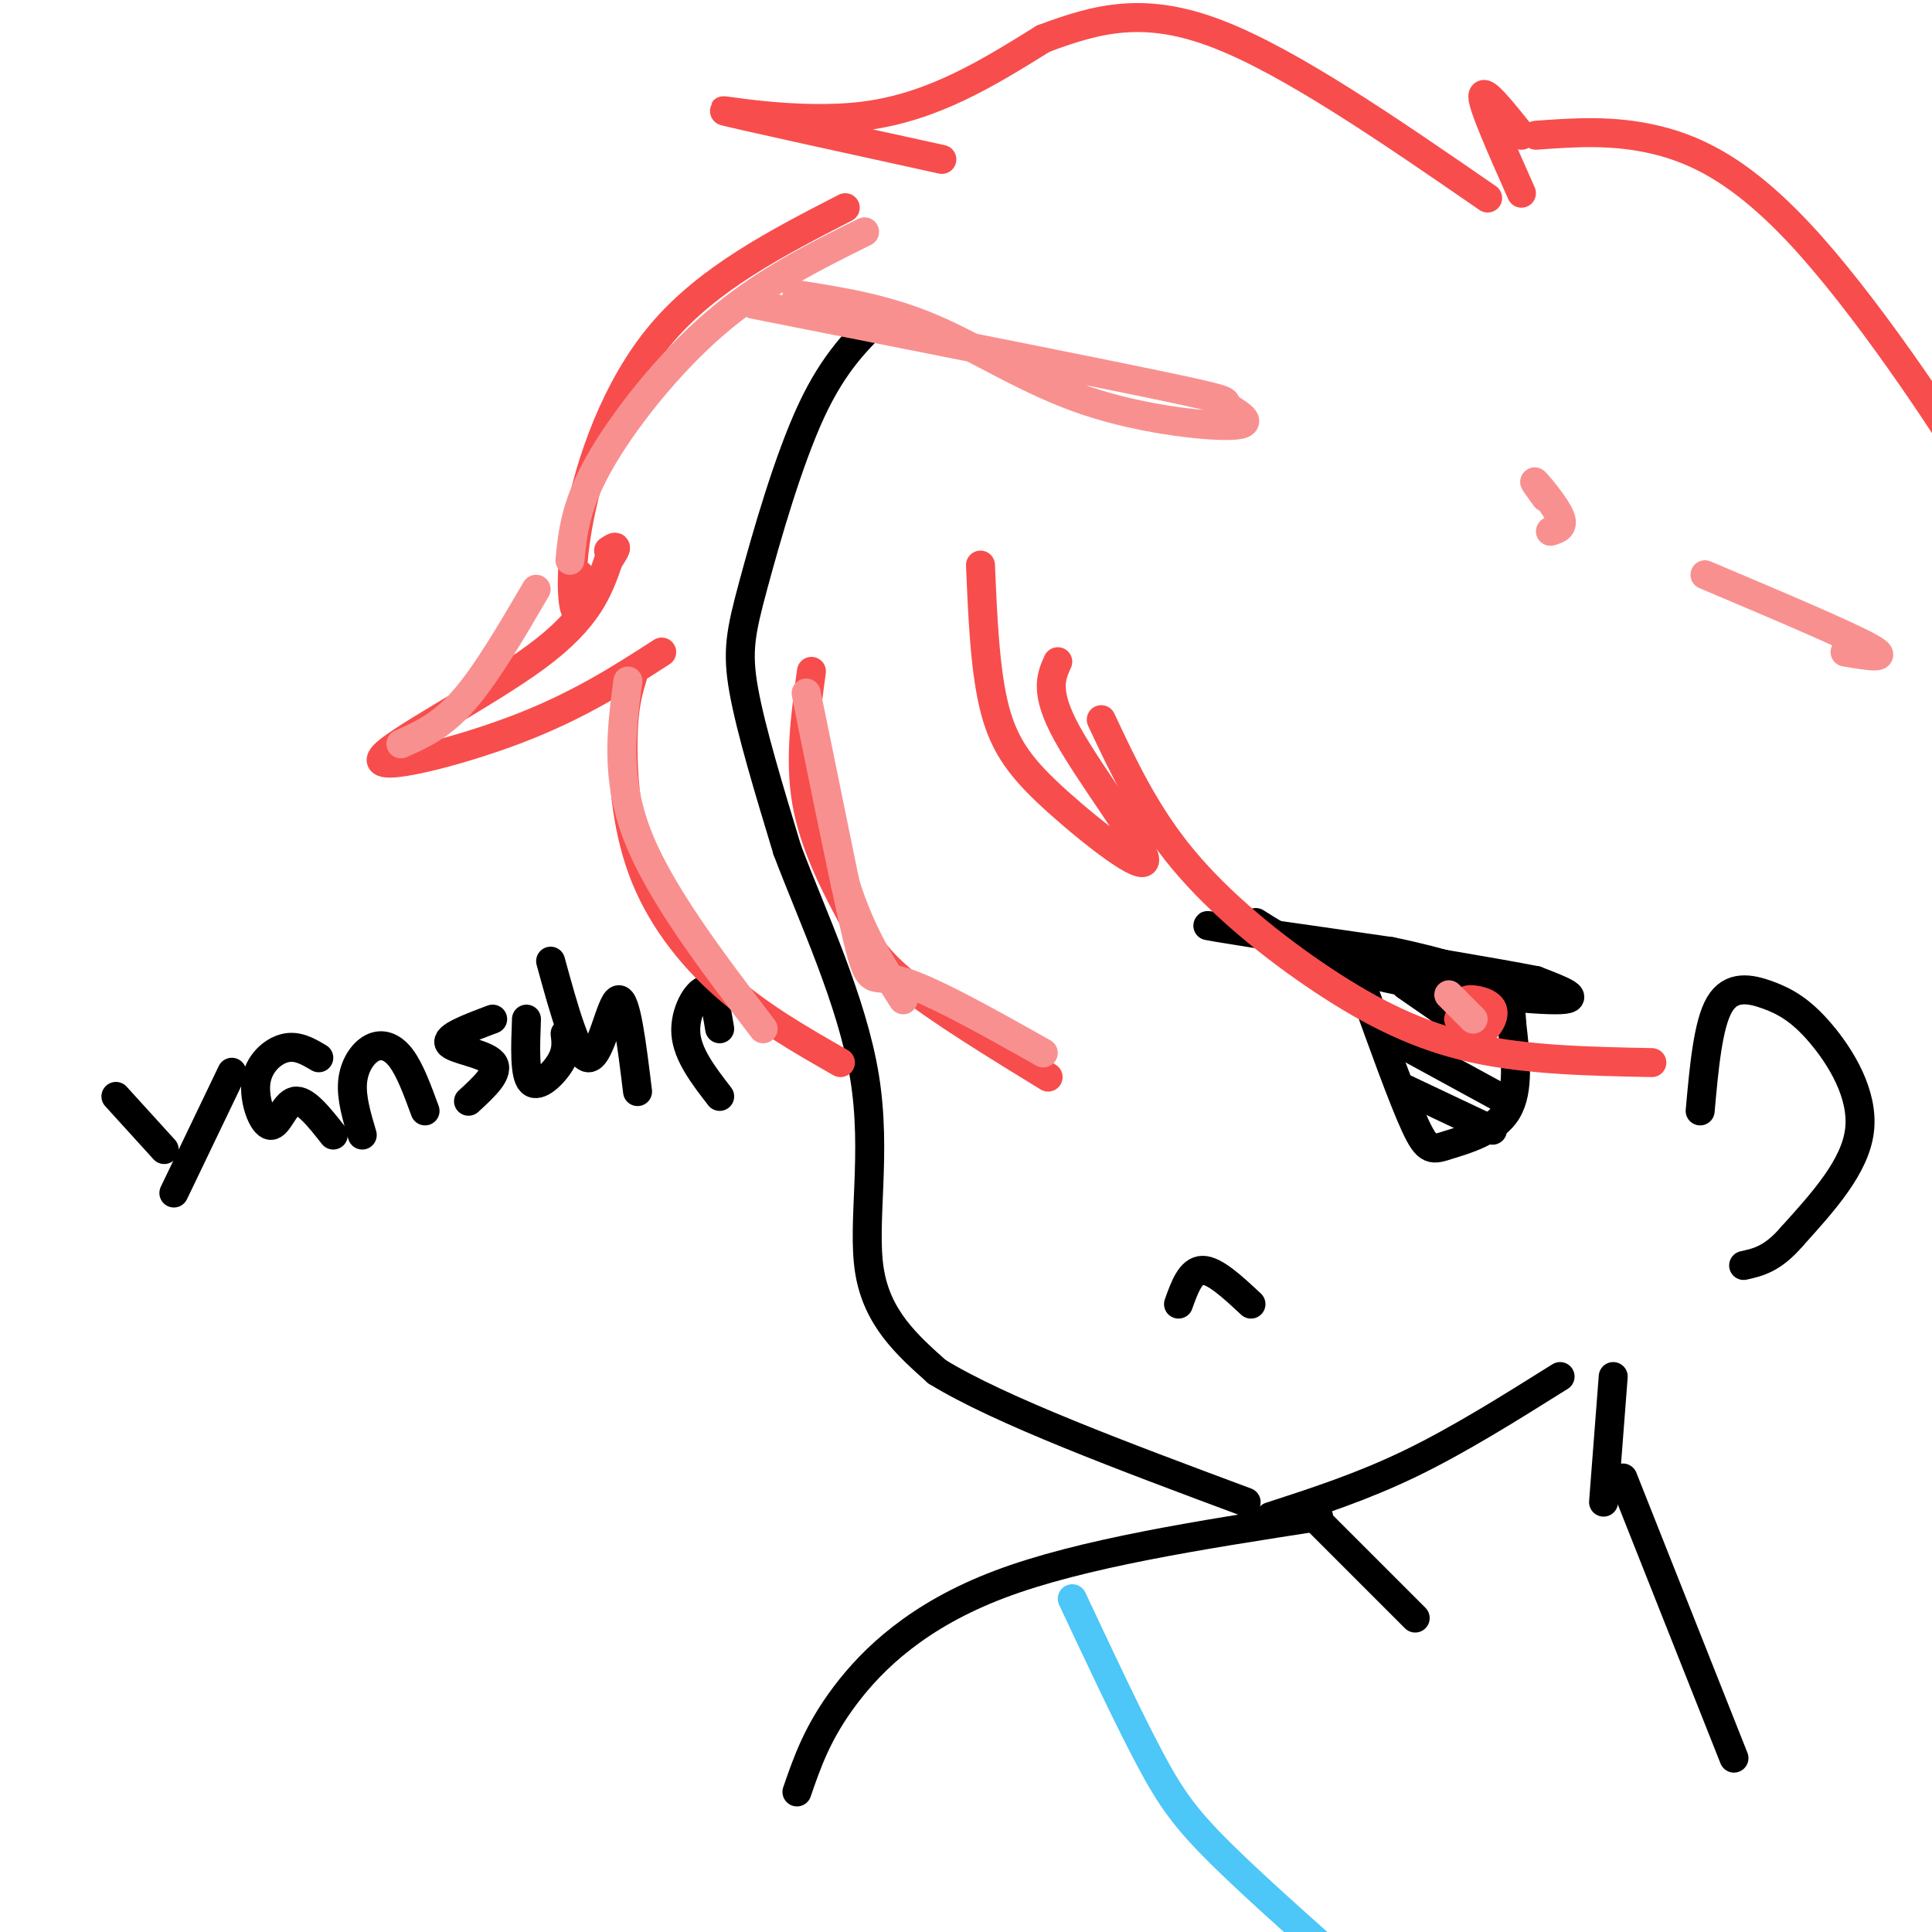 <svg viewBox='0 0 400 400' version='1.1' xmlns='http://www.w3.org/2000/svg' xmlns:xlink='http://www.w3.org/1999/xlink'><g fill='none' stroke='#000000' stroke-width='6' stroke-linecap='round' stroke-linejoin='round'><path d='M183,65c-5.095,4.839 -10.190,9.679 -15,20c-4.810,10.321 -9.333,26.125 -12,36c-2.667,9.875 -3.476,13.821 -2,22c1.476,8.179 5.238,20.589 9,33'/><path d='M163,176c5.119,13.607 13.417,31.125 16,47c2.583,15.875 -0.548,30.107 1,40c1.548,9.893 7.774,15.446 14,21'/><path d='M194,284c13.000,8.000 38.500,17.500 64,27'/><path d='M263,314c9.500,-3.083 19.000,-6.167 29,-11c10.000,-4.833 20.500,-11.417 31,-18'/><path d='M352,230c0.805,-8.954 1.611,-17.907 4,-22c2.389,-4.093 6.362,-3.324 10,-2c3.638,1.324 6.941,3.203 11,8c4.059,4.797 8.874,12.514 8,20c-0.874,7.486 -7.437,14.743 -14,22'/><path d='M371,256c-4.000,4.667 -7.000,5.333 -10,6'/><path d='M260,191c6.356,4.000 12.711,8.000 25,11c12.289,3.000 30.511,5.000 37,5c6.489,0.000 1.244,-2.000 -4,-4'/><path d='M318,203c-16.889,-3.289 -57.111,-9.511 -66,-11c-8.889,-1.489 13.556,1.756 36,5'/><path d='M288,197c10.667,2.167 19.333,5.083 28,8'/><path d='M282,204c4.208,11.702 8.417,23.405 11,29c2.583,5.595 3.542,5.083 7,4c3.458,-1.083 9.417,-2.738 12,-7c2.583,-4.262 1.792,-11.131 1,-18'/><path d='M313,212c-0.167,-4.333 -1.083,-6.167 -2,-8'/><path d='M290,225c0.000,0.000 19.000,9.000 19,9'/><path d='M290,216c0.000,0.000 22.000,12.000 22,12'/><path d='M291,204c0.000,0.000 13.000,9.000 13,9'/><path d='M24,227c0.000,0.000 10.000,11.000 10,11'/><path d='M48,222c0.000,0.000 -12.000,25.000 -12,25'/><path d='M66,219c-2.215,-1.314 -4.431,-2.628 -7,-2c-2.569,0.628 -5.493,3.199 -6,7c-0.507,3.801 1.402,8.831 3,9c1.598,0.169 2.885,-4.523 5,-5c2.115,-0.477 5.057,3.262 8,7'/><path d='M75,235c-1.149,-3.863 -2.298,-7.726 -2,-11c0.298,-3.274 2.042,-5.958 4,-7c1.958,-1.042 4.131,-0.440 6,2c1.869,2.440 3.435,6.720 5,11'/><path d='M102,211c-4.911,1.844 -9.822,3.689 -9,5c0.822,1.311 7.378,2.089 9,4c1.622,1.911 -1.689,4.956 -5,8'/><path d='M109,211c-0.222,5.800 -0.444,11.600 1,13c1.444,1.400 4.556,-1.600 6,-4c1.444,-2.400 1.222,-4.200 1,-6'/><path d='M114,199c2.800,10.200 5.600,20.400 8,20c2.400,-0.400 4.400,-11.400 6,-12c1.600,-0.600 2.800,9.200 4,19'/><path d='M149,213c-0.667,-4.089 -1.333,-8.178 -3,-8c-1.667,0.178 -4.333,4.622 -4,9c0.333,4.378 3.667,8.689 7,13'/><path d='M244,270c1.250,-3.500 2.500,-7.000 5,-7c2.500,0.000 6.250,3.500 10,7'/></g>
<g fill='none' stroke='#F84D4D' stroke-width='6' stroke-linecap='round' stroke-linejoin='round'><path d='M306,209c-1.476,-0.905 -2.952,-1.810 -2,-2c0.952,-0.190 4.333,0.333 5,2c0.667,1.667 -1.381,4.476 -3,5c-1.619,0.524 -2.810,-1.238 -4,-3'/><path d='M217,223c-11.173,-6.857 -22.345,-13.714 -29,-19c-6.655,-5.286 -8.792,-9.000 -12,-15c-3.208,-6.000 -7.488,-14.286 -9,-23c-1.512,-8.714 -0.256,-17.857 1,-27'/><path d='M174,220c-8.351,-4.774 -16.702,-9.548 -24,-16c-7.298,-6.452 -13.542,-14.583 -17,-24c-3.458,-9.417 -4.131,-20.119 -4,-27c0.131,-6.881 1.065,-9.940 2,-13'/><path d='M137,135c-8.649,5.577 -17.298,11.155 -30,16c-12.702,4.845 -29.458,8.958 -28,6c1.458,-2.958 21.131,-12.988 32,-21c10.869,-8.012 12.935,-14.006 15,-20'/><path d='M126,116c2.500,-3.667 1.250,-2.833 0,-2'/><path d='M120,119c-0.256,4.131 -0.512,8.262 -1,7c-0.488,-1.262 -1.208,-7.917 1,-19c2.208,-11.083 7.345,-26.595 17,-38c9.655,-11.405 23.827,-18.702 38,-26'/><path d='M195,33c-21.400,-4.689 -42.800,-9.378 -45,-10c-2.200,-0.622 14.800,2.822 29,1c14.200,-1.822 25.600,-8.911 37,-16'/><path d='M216,8c11.267,-4.222 20.933,-6.778 36,-1c15.067,5.778 35.533,19.889 56,34'/><path d='M315,40c-4.000,-9.000 -8.000,-18.000 -8,-20c0.000,-2.000 4.000,3.000 8,8'/><path d='M318,28c8.036,-0.583 16.071,-1.167 25,1c8.929,2.167 18.750,7.083 32,22c13.250,14.917 29.929,39.833 38,54c8.071,14.167 7.536,17.583 7,21'/><path d='M342,220c-12.893,-0.256 -25.786,-0.512 -37,-3c-11.214,-2.488 -20.750,-7.208 -31,-14c-10.250,-6.792 -21.214,-15.655 -29,-25c-7.786,-9.345 -12.393,-19.173 -17,-29'/><path d='M219,137c-1.413,3.136 -2.826,6.271 2,15c4.826,8.729 15.892,23.051 16,26c0.108,2.949 -10.740,-5.475 -18,-12c-7.260,-6.525 -10.931,-11.150 -13,-19c-2.069,-7.850 -2.534,-18.925 -3,-30'/></g>
<g fill='none' stroke='#F99090' stroke-width='6' stroke-linecap='round' stroke-linejoin='round'><path d='M216,218c-12.006,-6.756 -24.012,-13.512 -30,-15c-5.988,-1.488 -5.958,2.292 -9,-11c-3.042,-13.292 -9.155,-43.655 -10,-48c-0.845,-4.345 3.577,17.327 8,39'/><path d='M175,183c3.333,10.500 7.667,17.250 12,24'/><path d='M158,213c-10.667,-14.000 -21.333,-28.000 -26,-40c-4.667,-12.000 -3.333,-22.000 -2,-32'/><path d='M83,154c4.167,-1.833 8.333,-3.667 13,-9c4.667,-5.333 9.833,-14.167 15,-23'/><path d='M118,116c0.556,-5.644 1.111,-11.289 6,-20c4.889,-8.711 14.111,-20.489 24,-29c9.889,-8.511 20.444,-13.756 31,-19'/><path d='M165,61c9.176,1.443 18.351,2.885 28,7c9.649,4.115 19.771,10.901 32,15c12.229,4.099 26.567,5.511 31,5c4.433,-0.511 -1.037,-2.945 -2,-4c-0.963,-1.055 2.582,-0.730 -13,-4c-15.582,-3.270 -50.291,-10.135 -85,-17'/><path d='M320,103c-1.444,-1.978 -2.889,-3.956 -2,-3c0.889,0.956 4.111,4.844 5,7c0.889,2.156 -0.556,2.578 -2,3'/><path d='M353,119c14.583,6.167 29.167,12.333 34,15c4.833,2.667 -0.083,1.833 -5,1'/><path d='M305,211c-2.333,-2.333 -4.667,-4.667 -5,-5c-0.333,-0.333 1.333,1.333 3,3'/></g>
<g fill='none' stroke='#000000' stroke-width='6' stroke-linecap='round' stroke-linejoin='round'><path d='M273,315c0.000,0.000 20.000,20.000 20,20'/><path d='M273,314c-24.533,3.800 -49.067,7.600 -66,14c-16.933,6.400 -26.267,15.400 -32,23c-5.733,7.600 -7.867,13.800 -10,20'/><path d='M334,285c0.000,0.000 -2.000,26.000 -2,26'/><path d='M336,306c0.000,0.000 23.000,58.000 23,58'/></g>
<g fill='none' stroke='#4DC6F8' stroke-width='6' stroke-linecap='round' stroke-linejoin='round'><path d='M222,331c5.800,12.356 11.600,24.711 16,33c4.400,8.289 7.400,12.511 15,20c7.600,7.489 19.800,18.244 32,29'/></g>
</svg>